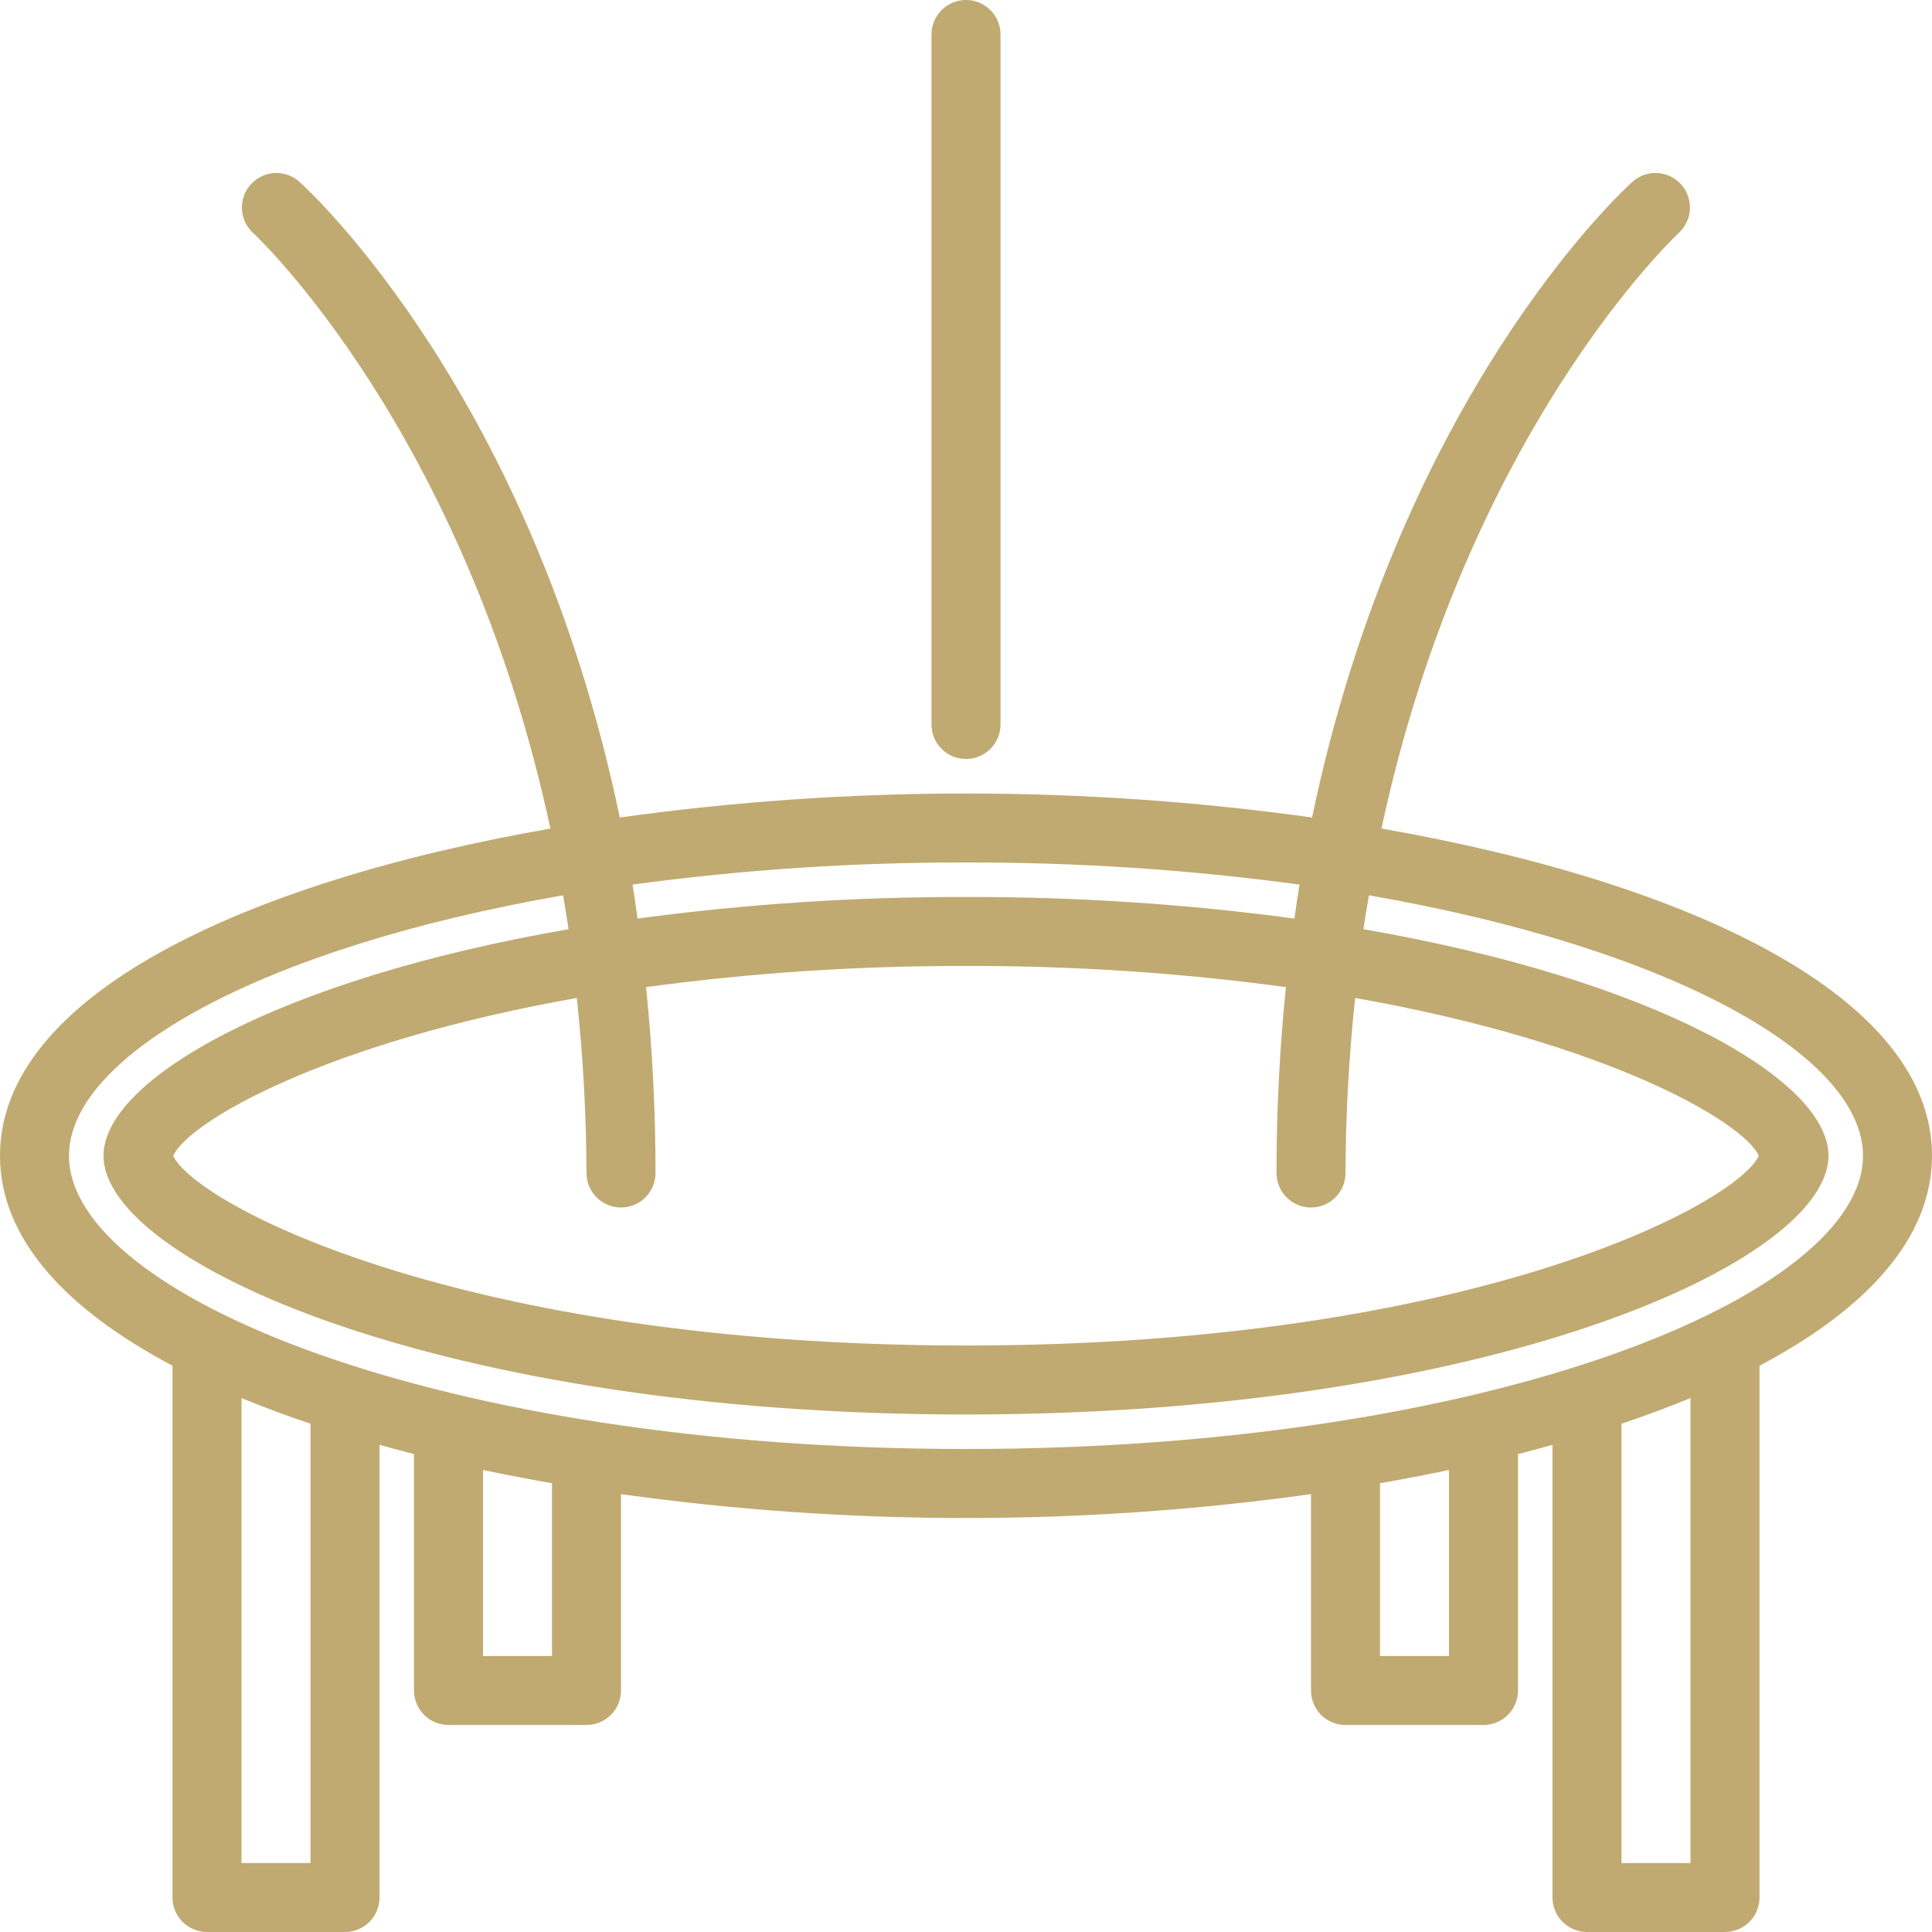 <?xml version="1.0" encoding="UTF-8"?> <svg xmlns="http://www.w3.org/2000/svg" width="532" height="532" viewBox="0 0 532 532" fill="none"><path d="M532 318.25C532 274.427 465.338 243.001 380.399 228.152C403.921 118.598 461.633 64.752 462.365 64.049C464.174 62.346 465.243 60.003 465.345 57.52C465.446 55.038 464.572 52.615 462.908 50.77C461.245 48.926 458.925 47.806 456.445 47.651C453.966 47.496 451.525 48.318 449.645 49.941C446.434 52.791 385.51 109.107 361.294 225.112C298.058 216.296 233.904 216.296 170.668 225.112C146.471 109.107 85.547 52.83 82.317 49.941C80.437 48.318 77.996 47.496 75.516 47.651C73.037 47.806 70.717 48.926 69.054 50.77C67.39 52.615 66.516 55.038 66.617 57.52C66.719 60.003 67.788 62.346 69.597 64.049C70.329 64.714 128.041 118.598 151.563 228.152C66.662 243.001 0 274.427 0 318.25C0 341.05 18.145 360.544 47.5 376.067V522.5C47.5 525.02 48.501 527.436 50.282 529.218C52.064 530.999 54.48 532 57 532H95C97.52 532 99.936 530.999 101.718 529.218C103.499 527.436 104.5 525.02 104.5 522.5V397.86C107.625 398.725 110.789 399.579 114 400.396V465.5C114 468.02 115.001 470.436 116.782 472.218C118.564 473.999 120.98 475 123.5 475H161.5C164.02 475 166.436 473.999 168.218 472.218C169.999 470.436 171 468.02 171 465.5V411.426C202.476 415.814 234.219 418.01 266 418C297.781 418.01 329.524 415.814 361 411.426V465.5C361 468.02 362.001 470.436 363.782 472.218C365.564 473.999 367.98 475 370.5 475H408.5C411.02 475 413.436 473.999 415.218 472.218C416.999 470.436 418 468.02 418 465.5V400.396C421.211 399.579 424.375 398.725 427.5 397.86V522.5C427.5 525.02 428.501 527.436 430.282 529.218C432.064 530.999 434.48 532 437 532H475C477.52 532 479.936 530.999 481.718 529.218C483.499 527.436 484.5 525.02 484.5 522.5V376.067C513.855 360.544 532 341.05 532 318.25ZM266 237.5C296.715 237.428 327.399 239.459 357.836 243.58C357.323 246.648 356.887 249.802 356.44 252.938C326.463 248.909 296.246 246.925 266 247C235.754 246.925 205.537 248.909 175.56 252.938C175.113 249.802 174.677 246.648 174.164 243.58C204.601 239.459 235.285 237.428 266 237.5ZM361 332.5C363.52 332.5 365.936 331.499 367.718 329.718C369.499 327.936 370.5 325.52 370.5 323C370.552 306.9 371.44 290.814 373.16 274.806C442.671 287.08 480.006 308.883 484.31 318.25C478.154 331.636 404.786 370.5 266 370.5C127.214 370.5 53.846 331.636 47.681 318.25C51.993 308.883 89.329 287.08 158.83 274.806C160.553 290.814 161.444 306.9 161.5 323C161.5 325.52 162.501 327.936 164.282 329.718C166.064 331.499 168.48 332.5 171 332.5C173.52 332.5 175.936 331.499 177.718 329.718C179.499 327.936 180.5 325.52 180.5 323C180.508 305.905 179.642 288.821 177.906 271.814C207.103 267.856 236.537 265.913 266 266C295.463 265.913 324.897 267.856 354.093 271.814C352.358 288.821 351.492 305.905 351.5 323C351.5 325.52 352.501 327.936 354.282 329.718C356.064 331.499 358.48 332.5 361 332.5ZM85.5 513H66.5V384.968C72.523 387.457 78.85 389.813 85.5 392.036V513ZM152 456H133V404.776C139.213 406.087 145.559 407.303 152 408.424V456ZM399 456H380V408.424C386.441 407.303 392.787 406.087 399 404.776V456ZM465.5 513H446.5V392.036C453.15 389.813 459.477 387.457 465.5 384.968V513ZM266 399C120.441 399 19 356.449 19 318.25C19 290.785 71.45 261.07 155.049 246.535C155.572 249.632 156.114 252.691 156.579 255.864C76.124 269.8 28.5 297.407 28.5 318.25C28.5 347.301 121.021 389.5 266 389.5C410.979 389.5 503.5 347.301 503.5 318.25C503.5 297.407 455.867 269.8 375.421 255.864C375.887 252.691 376.428 249.632 376.951 246.535C460.551 261.07 513 290.785 513 318.25C513 356.449 411.559 399 266 399ZM256.5 199.5V9.5C256.5 6.98 257.501 4.564 259.282 2.782C261.064 1.001 263.48 0 266 0C268.52 0 270.936 1.001 272.718 2.782C274.499 4.564 275.5 6.98 275.5 9.5V199.5C275.5 202.02 274.499 204.436 272.718 206.218C270.936 207.999 268.52 209 266 209C263.48 209 261.064 207.999 259.282 206.218C257.501 204.436 256.5 202.02 256.5 199.5Z" fill="#C0AA71"></path></svg> 